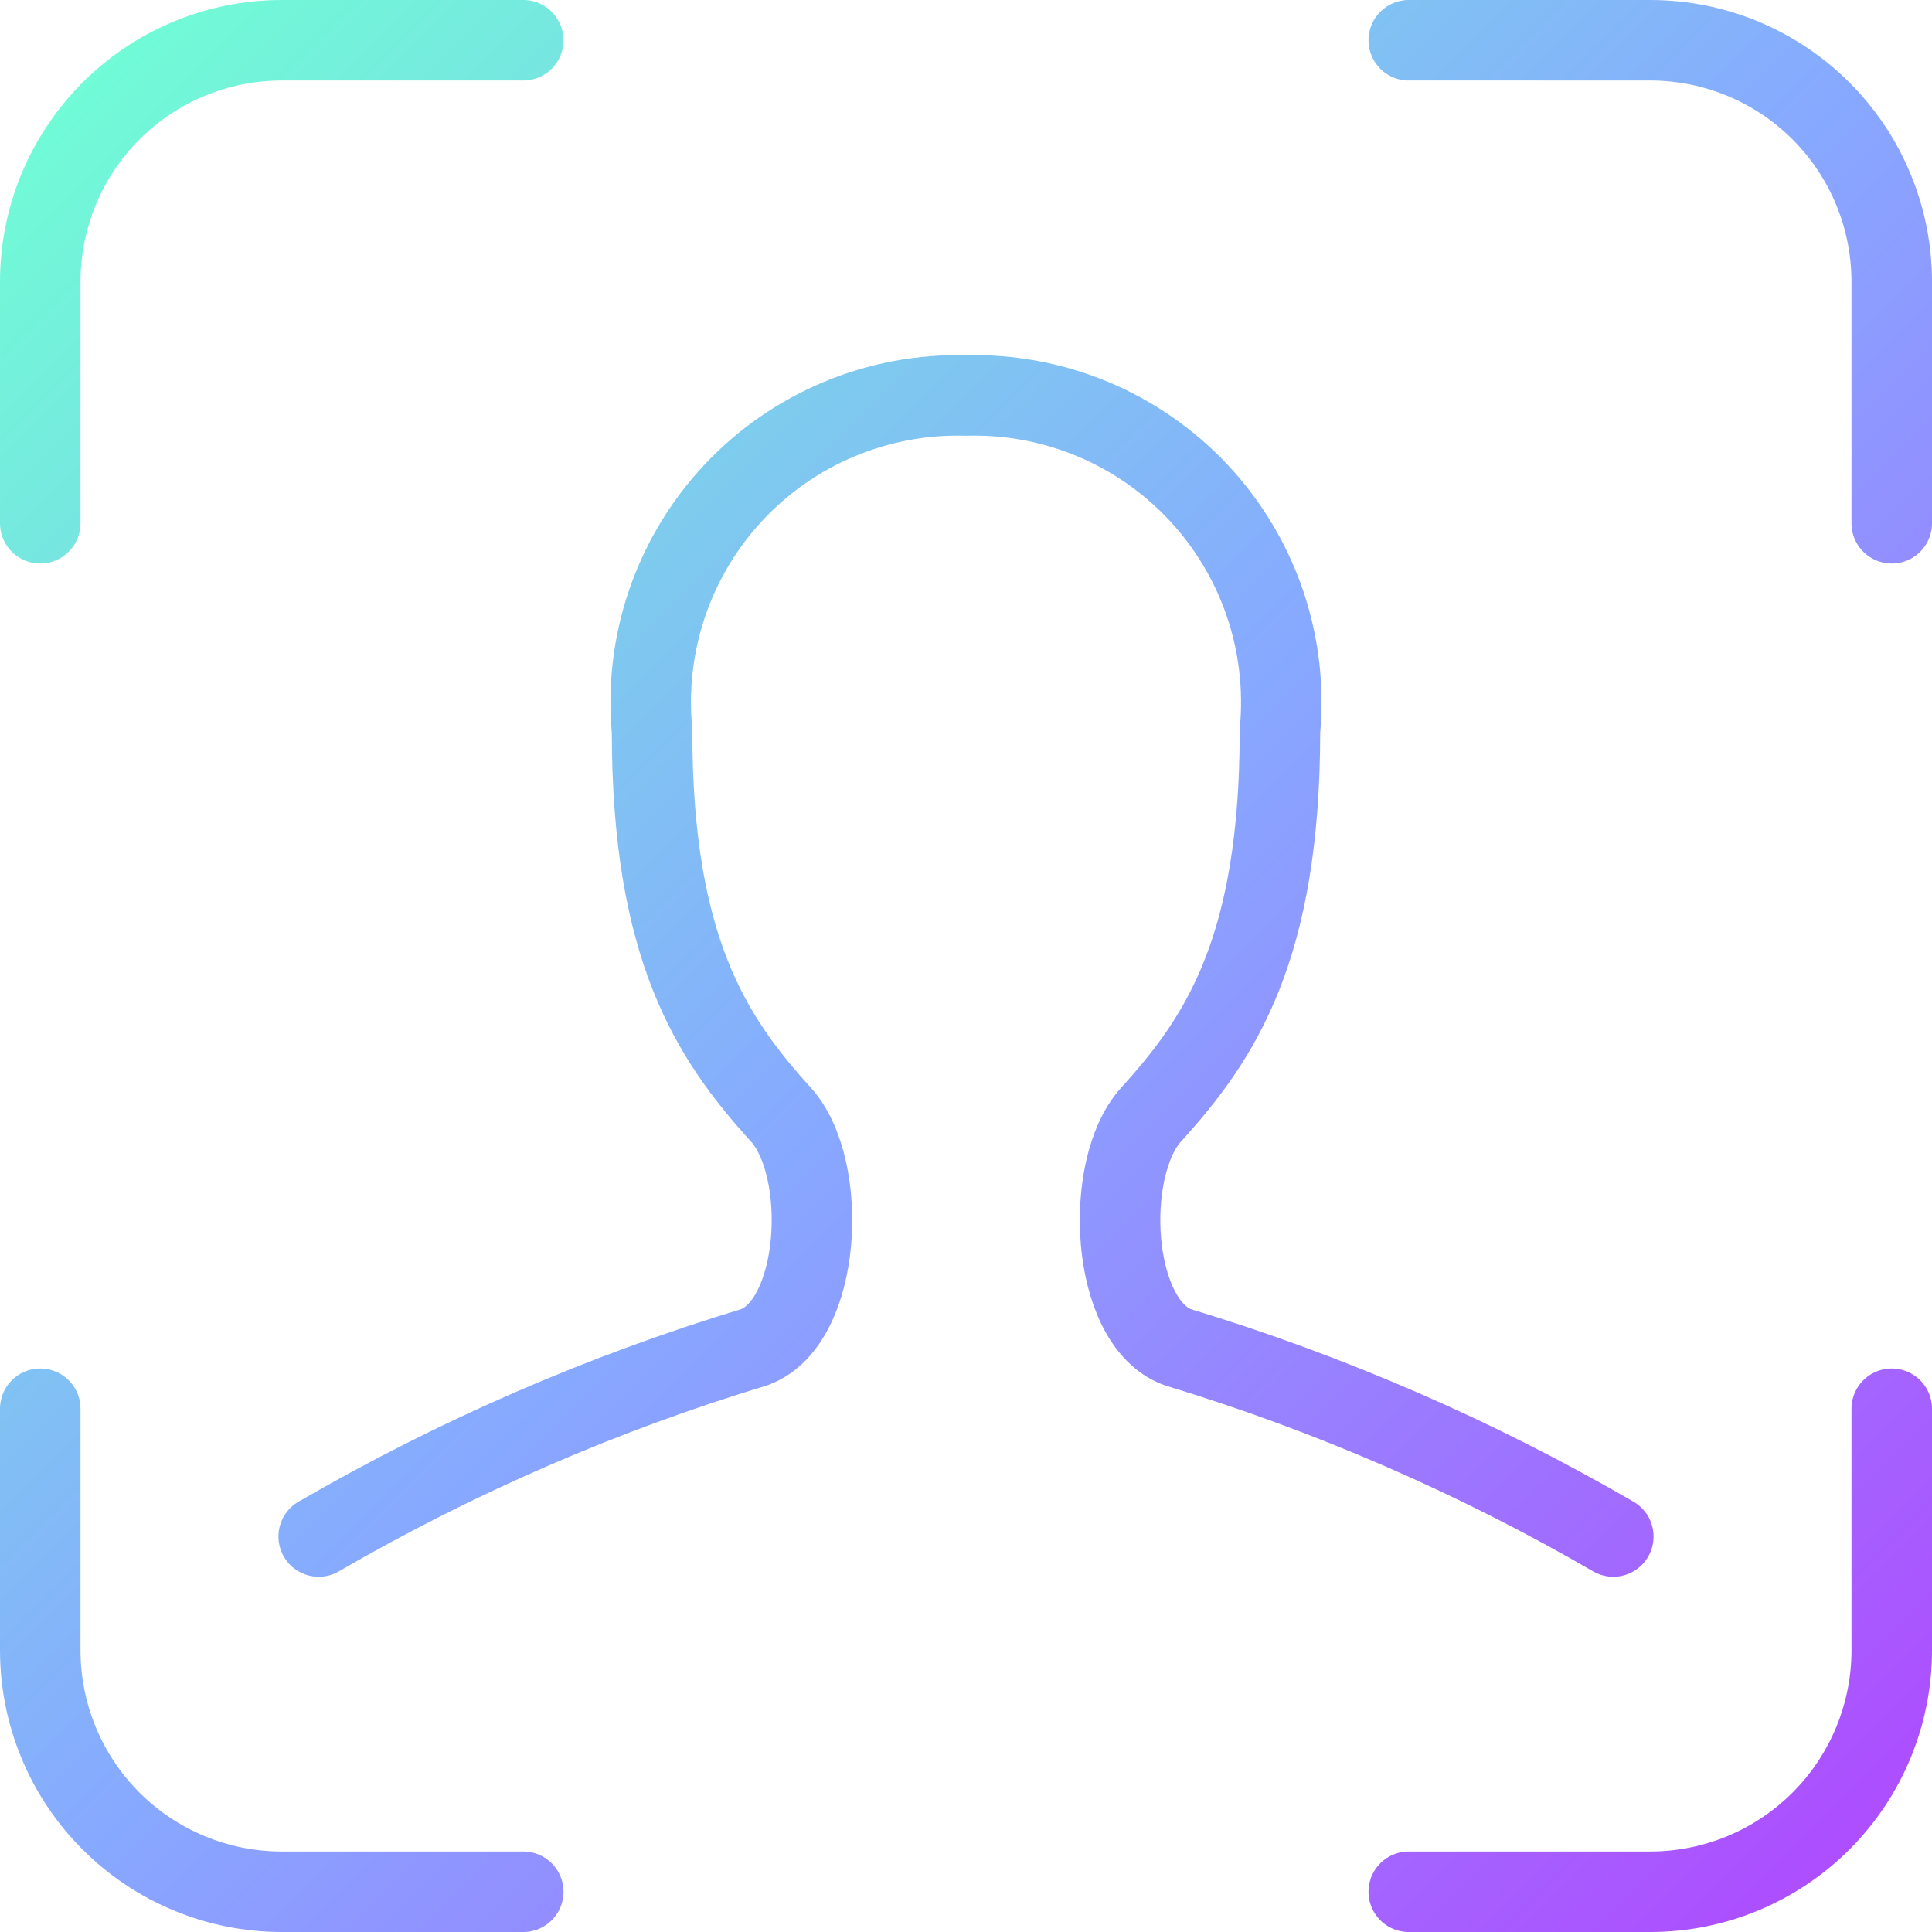 <svg width="250" height="250" viewBox="0 0 250 250" fill="none" xmlns="http://www.w3.org/2000/svg">
<path d="M5.209 67.709V36.459C5.209 28.171 8.501 20.222 14.362 14.361C20.222 8.501 28.171 5.208 36.459 5.208H67.709M244.792 67.709V36.459C244.792 28.171 241.5 20.222 235.639 14.361C229.779 8.501 221.83 5.208 213.542 5.208H182.292M5.209 182.292V213.542C5.209 221.83 8.501 229.778 14.362 235.639C20.222 241.499 28.171 244.792 36.459 244.792H67.709M244.792 182.292V213.542C244.792 221.83 241.5 229.778 235.639 235.639C229.779 241.499 221.83 244.792 213.542 244.792H182.292M41.24 198.823C59.028 188.509 77.948 180.288 97.626 174.323C106.344 171.094 107.292 151.104 101.042 144.219C92.022 134.302 84.376 122.667 84.376 94.584C83.85 88.989 84.518 83.346 86.336 78.028C88.153 72.711 91.079 67.84 94.918 63.737C98.758 59.634 103.426 56.393 108.611 54.228C113.797 52.063 119.383 51.023 125.001 51.177C130.618 51.023 136.204 52.063 141.39 54.228C146.576 56.393 151.243 59.634 155.083 63.737C158.923 67.84 161.848 72.711 163.666 78.028C165.483 83.346 166.151 88.989 165.626 94.584C165.626 122.708 157.98 134.302 148.959 144.219C142.709 151.104 143.657 171.094 152.376 174.323C172.053 180.288 190.974 188.509 208.761 198.823" stroke="url(#paint0_linear_416_7032)" stroke-width="10.417" stroke-linecap="round" stroke-linejoin="round"/>
<defs>
<linearGradient id="paint0_linear_416_7032" x1="5.209" y1="5.208" x2="244.792" y2="244.792" gradientUnits="userSpaceOnUse">
<stop stop-color="#70FFD4"/>
<stop offset="0.5" stop-color="#87A9FF"/>
<stop offset="1" stop-color="#AF49FF"/>
</linearGradient>
</defs>
</svg>
